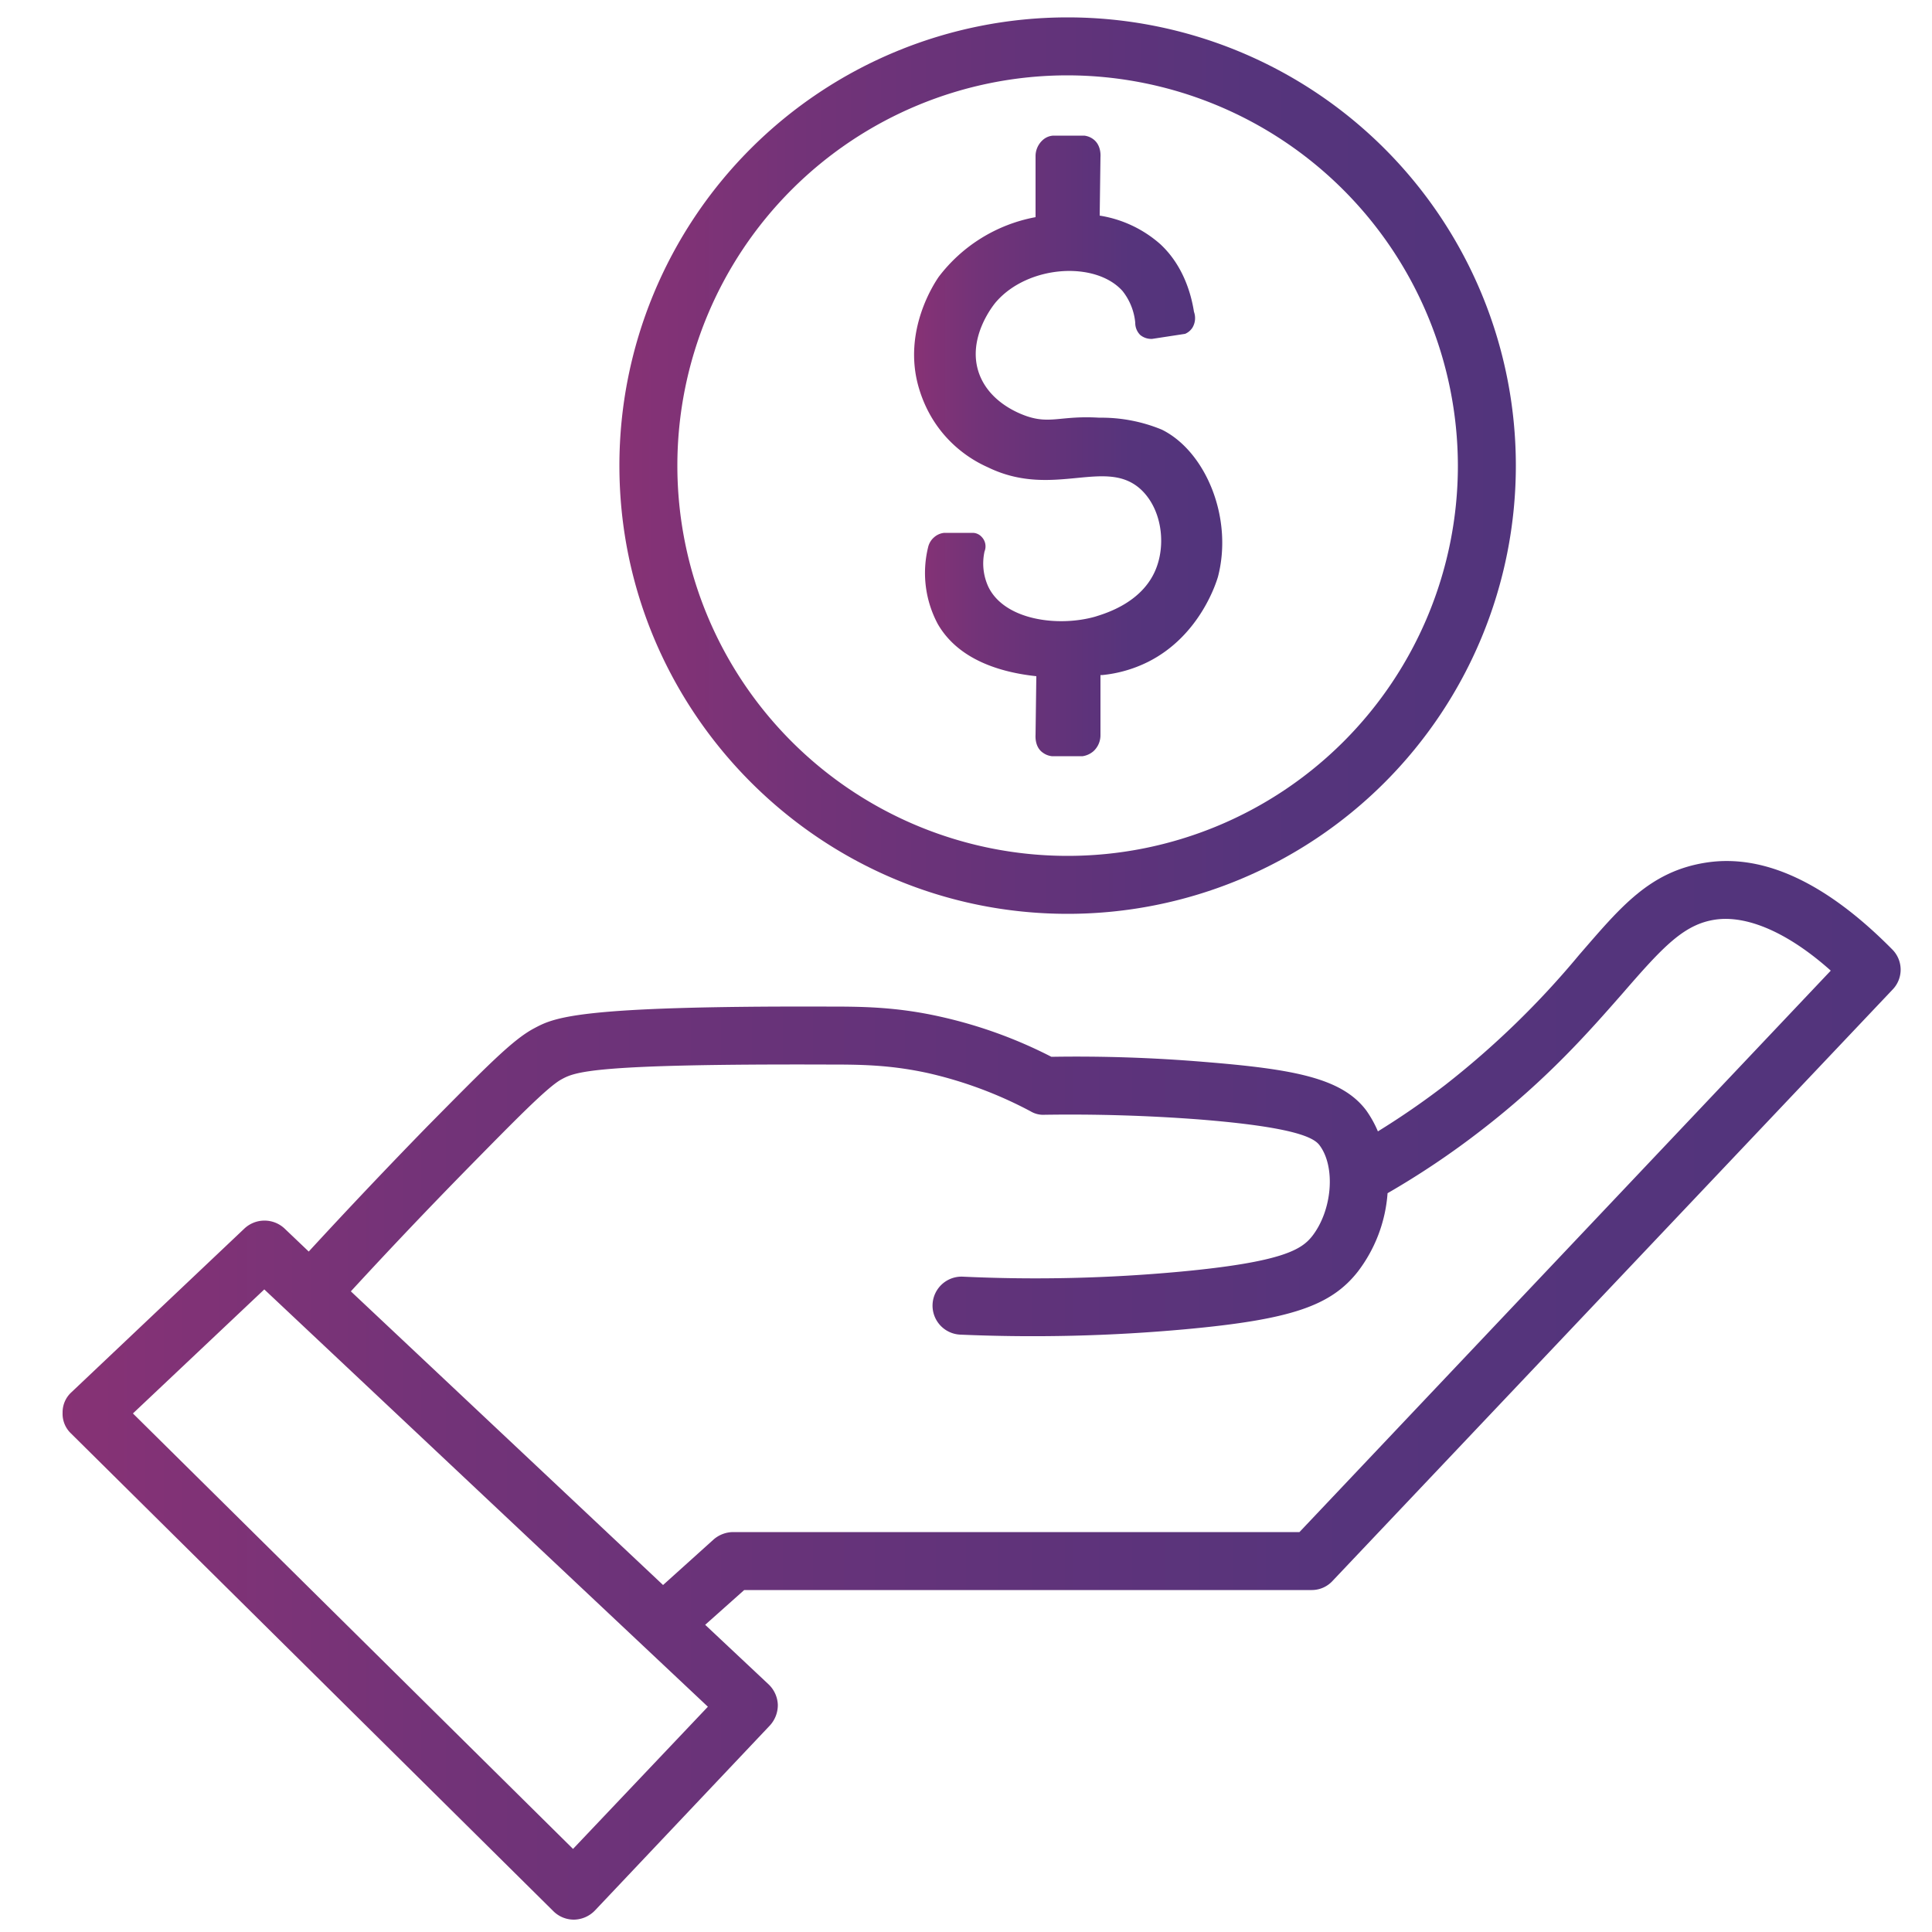 <svg xmlns="http://www.w3.org/2000/svg"
	xmlns:xlink="http://www.w3.org/1999/xlink" width="66" height="66" viewBox="0 0 500 500">
	<defs>
		<linearGradient id="a" x1="16.2" x2="491.9" y1="359.8" y2="359.8" gradientUnits="userSpaceOnUse">
			<stop offset="0" stop-color="#873275"> </stop>
			<stop offset=".2" stop-color="#733378"> </stop>
			<stop offset=".5" stop-color="#61337a"> </stop>
			<stop offset=".7" stop-color="#56347c"> </stop>
			<stop offset="1" stop-color="#52347c"> </stop>
		</linearGradient>
		<linearGradient id="b" x1="160.3" x2="392.4" y1="120.5" y2="120.5" href="#a"/>
		<linearGradient id="c" x1="236.6" x2="316.3" y1="115.4" y2="115.4" href="#a"/>
	</defs>
	<path fill="url(#a)" d="M489.7 245.7c-16.9-17.1-33-24.7-47.9-22.5s-22.5 11.7-33.1 23.9a225.3 225.3 0 01-34.7 33.7 206.7 206.7 0 01-17.4 12 28.6 28.6 0 00-3-5.4c-6.3-8.4-18.6-10.7-42.2-12.6a398 398 0 00-39.3-1.3 119.6 119.6 0 00-28.8-10.4c-11.6-2.6-20.7-2.6-29.4-2.6-64.8-.2-70.4 2.8-75.8 5.7s-11.9 9.5-27.6 25.4q-15.6 16-30.6 32.3l-6.3-6a7.6 7.6 0 00-10.3 0l-44.8 42.4a7 7 0 00-2.3 5.3 7 7 0 002.2 5.4l124.8 123.6a7.5 7.5 0 005.3 2.2h.1a7.7 7.7 0 005.4-2.4l45.2-47.8a7.8 7.8 0 002.1-5.4 7.7 7.7 0 00-2.4-5.3l-16.4-15.4 10.1-9h146.9a7.3 7.3 0 005.4-2.4l144.9-153a7.4 7.4 0 00-.1-10.4zM148.3 478.5L34.4 365.8l34-32.1 114.8 108zm188-82H189.7a7.8 7.8 0 00-5 1.9l-13.1 11.8-80.8-76q14.9-16.2 30.5-32.1c11.8-12 20.3-20.7 23.9-22.7s7.7-4.1 68.6-3.9c8.4 0 16.2 0 26.3 2.2a106.7 106.7 0 0126.6 9.9 6.4 6.4 0 003.7.9 443 443 0 0139.8 1.2c25.2 2 29.9 4.8 31.3 6.7 4.2 5.6 3.3 16.8-1.9 23.5-2.7 3.4-7.4 6.7-34.1 9.2a405 405 0 01-56.3 1.3 7.5 7.5 0 00-.7 15 434.5 434.5 0 0058.4-1.4c27.1-2.5 37.5-6 44.5-14.9a37.9 37.9 0 007.7-20.3 213.8 213.8 0 0024-16.1c17.4-13.4 28.2-25.8 36.9-35.7 10.4-12 15.8-17.8 23.9-19s18.7 3.2 29.9 13.2z"> </path>
	<path fill="url(#b)" d="M276.3 236.5c-63.9 0-116-52.1-116-116a116 116 0 11116 116zm0-217a101 101 0 10101 101 101.2 101.2 0 00-101-101z"> </path>
	<path fill="url(#c)" d="M300.7 111.2a40.9 40.9 0 00-16.2-3.1c-9.9-.6-12.6 1.7-18.8-.4-1.4-.5-9.5-3.3-12.3-11-3.4-9.4 4.1-18.3 4.5-18.7 8.3-9.4 25.6-10.5 32.6-2.7a15.5 15.5 0 013.3 8.2 4.4 4.4 0 001.3 3.2 4.5 4.5 0 003.1 1l8.5-1.3a4.2 4.2 0 001.9-1.6 4.8 4.8 0 00.4-4.1c-.8-5.1-3-12.2-8.7-17.5a31 31 0 00-15.7-7.4l.2-15.1c0-.2.3-3.1-1.9-4.7a4.8 4.8 0 00-2.3-.9h-8a4.4 4.4 0 00-2.8 1.2 5.6 5.6 0 00-1.8 4.2v15.7a40.8 40.8 0 00-25.1 15.5c-.8 1.2-9.5 13.8-5.1 28.7s16.3 19.8 18 20.6c17 8.2 30.7-3 39.8 6 4.9 4.9 6 13.1 3.9 19.3-3.2 9.6-13.6 12.5-16.1 13.3-9.6 2.7-23.4.9-27.6-7.7a14.4 14.4 0 01-1-9.2 3.5 3.5 0 00-.7-3.7 3.2 3.2 0 00-2.3-1.1h-7.4a4.6 4.6 0 00-2.6 1.1 4.8 4.8 0 00-1.6 2.6 28 28 0 002.5 19.9c5.3 9.2 16.1 12.5 25.5 13.5l-.2 15.1c0 .2-.3 3.2 1.9 4.7a4.8 4.8 0 002.3.9h8a5.5 5.5 0 002.8-1.3 5.6 5.6 0 001.8-4.2v-15.5h.5a34 34 0 0011.6-3.3c14-6.9 18.1-21.5 18.3-22.1 4-15.3-3.2-32.5-14.5-38.1z"> </path>
</svg>
